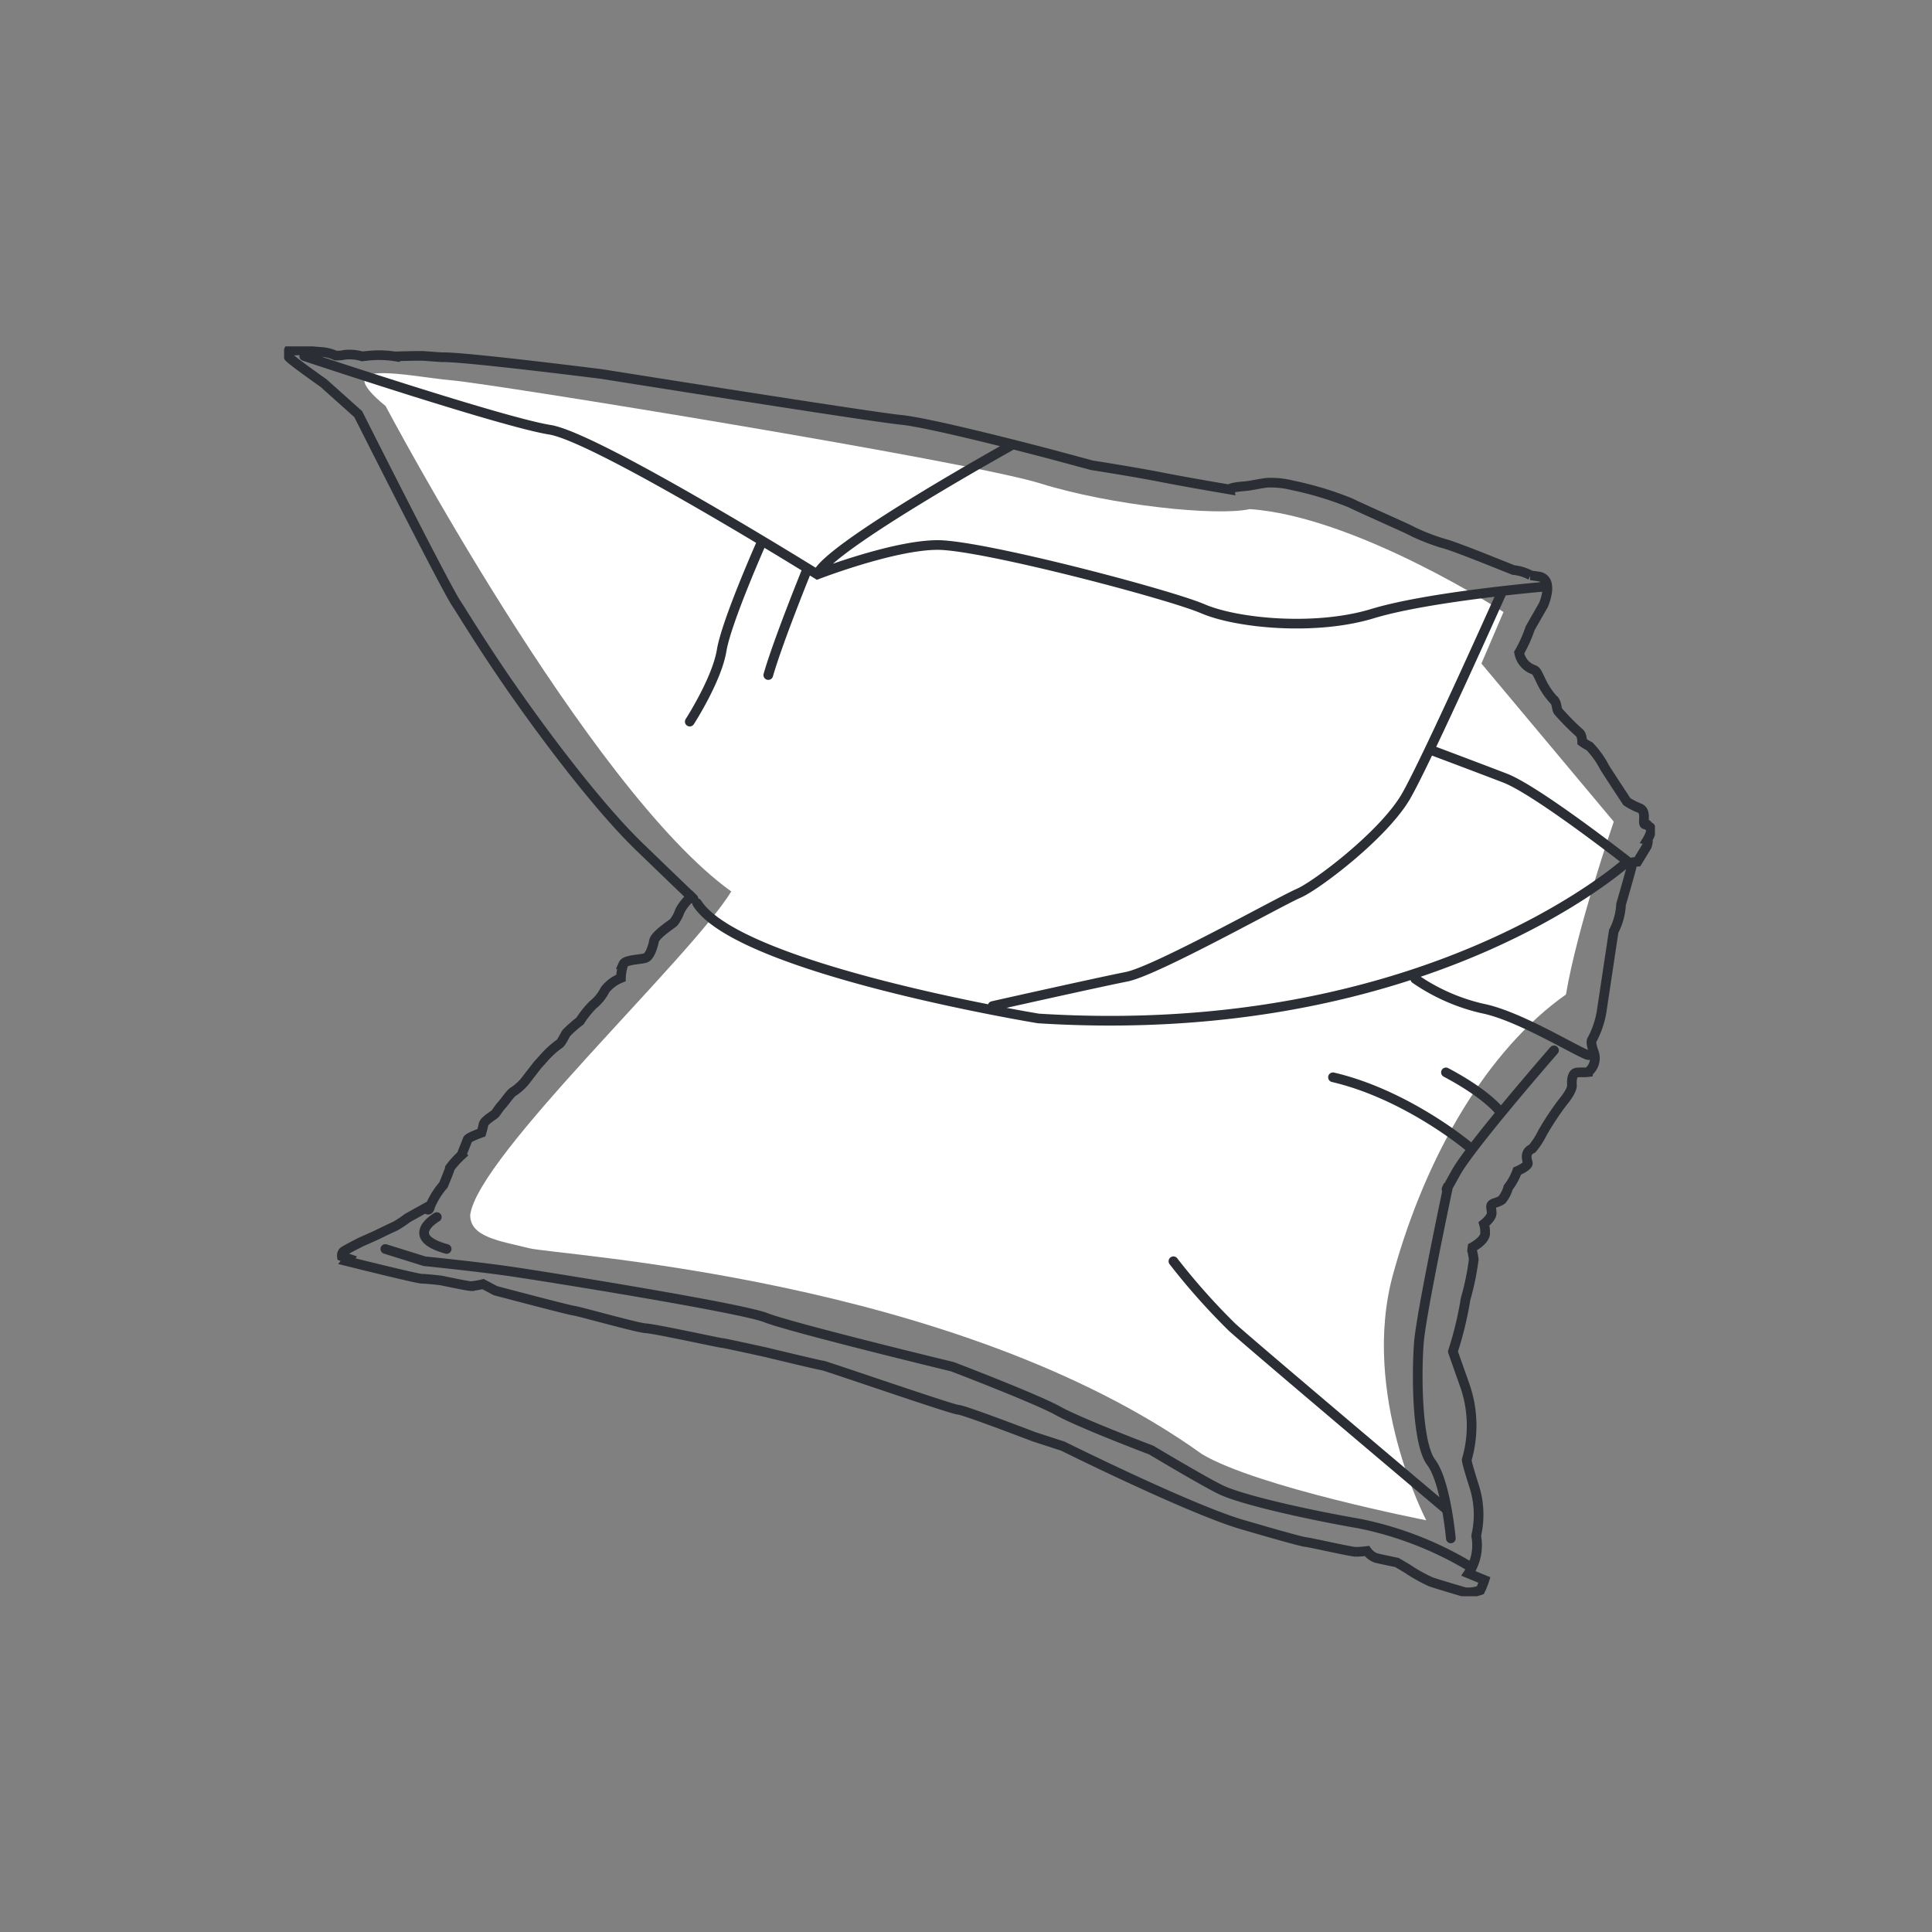<svg xmlns="http://www.w3.org/2000/svg" xmlns:xlink="http://www.w3.org/1999/xlink" width="200" height="200" viewBox="0 0 200 200">
  <rect x="0" y="0" width="200" height="200" fill="#808080" stroke="none"/>
  <defs>
    <clipPath id="clip-path">
      <path id="Tracciato_27" data-name="Tracciato 27" d="M0,43.017H141.91V-86.367H0Z" transform="translate(0 86.367)" fill="none"/>
    </clipPath>
    <clipPath id="clip-scheda_icona_edera">
      <rect width="200" height="200"/>
    </clipPath>
  </defs>
  <g id="scheda_icona_edera" clip-path="url(#clip-scheda_icona_edera)">
    <g id="Raggruppa_29" data-name="Raggruppa 29" transform="translate(29.409 122.225)">
      <g id="Raggruppa_31" data-name="Raggruppa 31" transform="translate(0 -86.367)" clip-path="url(#clip-path)">
        <g id="Raggruppa_29-2" data-name="Raggruppa 29" transform="translate(8.316 2.771)">
          <path id="Tracciato_25" data-name="Tracciato 25" d="M.73,1.133S21.665,40.721,36.511,51.38c-4.187,6.849-26.266,27.4-27.027,33.5,0,2.286,3.046,2.667,6.091,3.428s44.154,3.028,69.659,21.315c5.709,3.426,23.219,6.852,23.219,6.852s-6.851-13.093-3.425-25.5,9.8-23.22,17.89-28.932c1.142-6.849,4.948-17.889,4.948-17.889l-13.7-16.368,2.283-5.33s-15.225-9.9-26.264-10.657c-3.426.761-14.385-.381-21.7-2.665S11.959-1.152,7.582-1.532-5.552-4.005.73,1.133" transform="translate(1.465 2.275)" fill="#fff"/>
        </g>
        <g id="Raggruppa_30" data-name="Raggruppa 30" transform="translate(0.401 0.401)">
          <path id="Tracciato_26" data-name="Tracciato 26" d="M39.855,39.882S20.286,23.374,17.744,21.088a68.4,68.4,0,0,1-6.1-6.854M-64.607,9.662s-3.558,2.033,1.016,3.3M42.141,45.72A36.086,36.086,0,0,0,30.96,41.405c-5.847-1.017-12.454-2.539-14.489-3.556s-7.116-4.064-7.116-4.064S1.985,30.992-.3,29.722s-10.928-4.568-10.928-4.568-16.774-4.066-19.316-5.078-23.132-4.319-26.69-4.825-8.642-1.016-8.642-1.016l-4.064-1.27M51.04-7.6S42.4,2.3,40.871,5.09s-.763,1.273-.763,1.273-2.8,13.2-3.049,16.251-.253,10.41,1.27,12.442,2.034,7.871,2.034,7.871M42.141,2.3s-6.353-5.33-13.98-7.11M45.449-1.256s-1.272-1.775-5.594-4.061m18.807-21.84S38.076-8.364-2.337-10.9c0,0-31.01-5.081-35.328-11.937M54.6-7.1c-1.019-.256-7.119-4.064-10.931-4.825A20.159,20.159,0,0,1,36.676-15M58.662-27.157s-9.4-7.365-12.707-8.633-7.372-2.792-7.372-2.792M45.7-55.153s-7.627,17.08-9.914,21.141-9.4,9.4-11.185,10.157S9.846-15.826,6.812-15.222c-3.36.67-13.887,3.035-13.887,3.035m-19.153-45.3s-3.052,7.483-4.067,11.038M-4.954-70.323S-24.2-59.657-25.211-56.864m-5.708-3.474s-3.7,8.3-4.205,11.345-3.3,7.365-3.3,7.365M50.02-55.594S38.076-54.581,32.23-52.8s-13.98,1.016-17.538-.511-22.876-6.6-27.449-6.6-12.454,3.049-12.454,3.049S-48.086-71.086-52.916-71.845s-25.418-7.621-25.418-7.621M49.937-53.678s1.185-2.626-.424-2.966l-.888-.127a4.634,4.634,0,0,0-1.781-.548l-3.3-1.315s-3.094-1.227-3.814-1.4A21.878,21.878,0,0,1,36.422-61.3c-.3-.211-5.167-2.331-6.436-2.965a34.546,34.546,0,0,0-6.018-1.822,9.145,9.145,0,0,0-2.413-.277c-.548-.006-1.78.307-2.5.364-1.651.124-1.609.337-1.609.337s-4.319-.728-7.075-1.27c-2.8-.551-7.158-1.23-7.158-1.23l-4.238-1.142s-12.155-3.222-15.5-3.559-31.007-4.744-31.007-4.744S-61.983-79.436-64.1-79.349c0,0-1.314-.087-1.783-.129s-3.049.042-3.049.042a11.343,11.343,0,0,0-1.949-.126c-.89.042-1.44.126-1.44.126a4.711,4.711,0,0,0-1.82-.168,3.6,3.6,0,0,1-.933.084,4.3,4.3,0,0,0-1.567-.382l-1.991-.169-1.314.042a.744.744,0,0,0,0,.638c.169.3,3.6,2.709,3.6,2.709l3.6,3.221s9.021,17.92,10.164,19.613c.523.773,2.741,4.485,5.97,9.1,3.865,5.531,9.062,12.3,13.011,16.107,7.242,6.992,5.338,5.126,5.338,5.126a5.134,5.134,0,0,0-1.186,1.48,4.114,4.114,0,0,1-.638,1.189c-.166.168-1.9,1.27-2.031,1.9s-.424,1.61-.888,1.78-2.078.171-2.289.635a5.283,5.283,0,0,0-.253,1.443A3.922,3.922,0,0,0-47.2-13.857a4.51,4.51,0,0,1-1.228,1.527,9.787,9.787,0,0,0-1.356,1.693,13.447,13.447,0,0,0-1.4,1.23c-.211.3-.551,1.1-.8,1.183a9.736,9.736,0,0,0-1.567,1.443c-.253.3-.551.593-.677.763s-.932,1.186-1.145,1.482a5.476,5.476,0,0,1-1.272,1.186c-.3.127-.846.974-1.228,1.4s-.551.763-.718.932-1.1.68-1.186,1.1-.214.846-.214.846-1.353.466-1.44.722-.634,1.609-.634,1.609a9.2,9.2,0,0,0-1.186,1.314c0,.168-.68,1.777-.68,1.777a8.043,8.043,0,0,0-1.353,2.16c-.169.764-.425.171-.425.171l-1.906,1.058a13.029,13.029,0,0,1-1.272.849c-.3.127-1.44.676-1.78.846s-1.778.8-1.778.8-1.693.849-1.862,1.019a.612.612,0,0,0-.129.466l.722.253-.213.253s7.287,1.823,7.793,1.823,1.949.171,1.949.171,2.8.593,3.135.593a8.546,8.546,0,0,0,1.227-.213l1.273.677s7.5,1.991,8.132,2.076,6.566,1.78,7.457,1.822,7.667,1.522,7.878,1.522,4.617.978,4.617.978,5.589,1.353,5.805,1.353,13.469,4.578,14.021,4.578S-2.8,32.4-2.8,32.4l3.007.977S13.928,40.2,19.141,41.6c0,0,5.462,1.609,6.183,1.7s4.7,1.016,5.213,1.016a10.134,10.134,0,0,0,1.142-.087,2.043,2.043,0,0,0,.932.722c.509.127,2.16.467,2.16.467s1.186.677,1.527.93A17.1,17.1,0,0,0,38.246,47.4c.3.132,3.429,1.061,3.6,1.1a3.865,3.865,0,0,0,1.567-.211,7.518,7.518,0,0,0,.424-1.058l-1.651-.68a5.225,5.225,0,0,0,.8-3.9,9.637,9.637,0,0,0-.211-5.126c-.891-2.8-.764-2.753-.764-2.753a12.622,12.622,0,0,0-.256-7.838l-1.183-3.347a36.181,36.181,0,0,0,1.312-5.423,27.732,27.732,0,0,0,.849-4.108,7.746,7.746,0,0,0-.171-.932l.042-.34s1.356-.721,1.311-1.482a3.085,3.085,0,0,0-.124-.932s.8-.638.8-1.1-.171-.764.042-.93.679-.211,1.016-.467A3.45,3.45,0,0,0,46.3,6.6a6.029,6.029,0,0,0,.93-1.7s1.185-.506,1.1-.846-.381-1.1.466-1.485A8.007,8.007,0,0,0,49.853.927a29.992,29.992,0,0,1,2.073-3.134s1.017-1.186.975-1.78.042-1.27.509-1.314.846,0,1.145-.042a1.816,1.816,0,0,0,.593-2.12c-.382-1.058-.171-1.227-.171-1.227a9.614,9.614,0,0,0,.975-2.8l1.269-8.431a6.84,6.84,0,0,0,.764-2.8s1.016-3.476,1.1-3.94.169-.422.169-.422l.424-.042.974-1.61s.214-.595.045-.637c0,0,.676-1.1.253-1.356s-.084-.255-.467-.255.256-1.356-.59-1.691a6.512,6.512,0,0,1-1.314-.68s-2.12-3.219-2.289-3.516a9.513,9.513,0,0,0-1.568-2.2,5.806,5.806,0,0,1-.763-.466s0-.763-.337-.974A25.619,25.619,0,0,1,51.5-42.664c-.211-.253-.129-.721-.382-1.1a7.755,7.755,0,0,1-1.356-1.949c-.634-1.311-.506-1.142-1.1-1.4a2.31,2.31,0,0,1-1.23-1.651,14.188,14.188,0,0,0,1.145-2.542Z" transform="translate(80.018 80.071)" fill="none" stroke="#2b2e34" stroke-linecap="round" stroke-width="1"/>
        </g>
      </g>
    </g>
  </g>
</svg>
